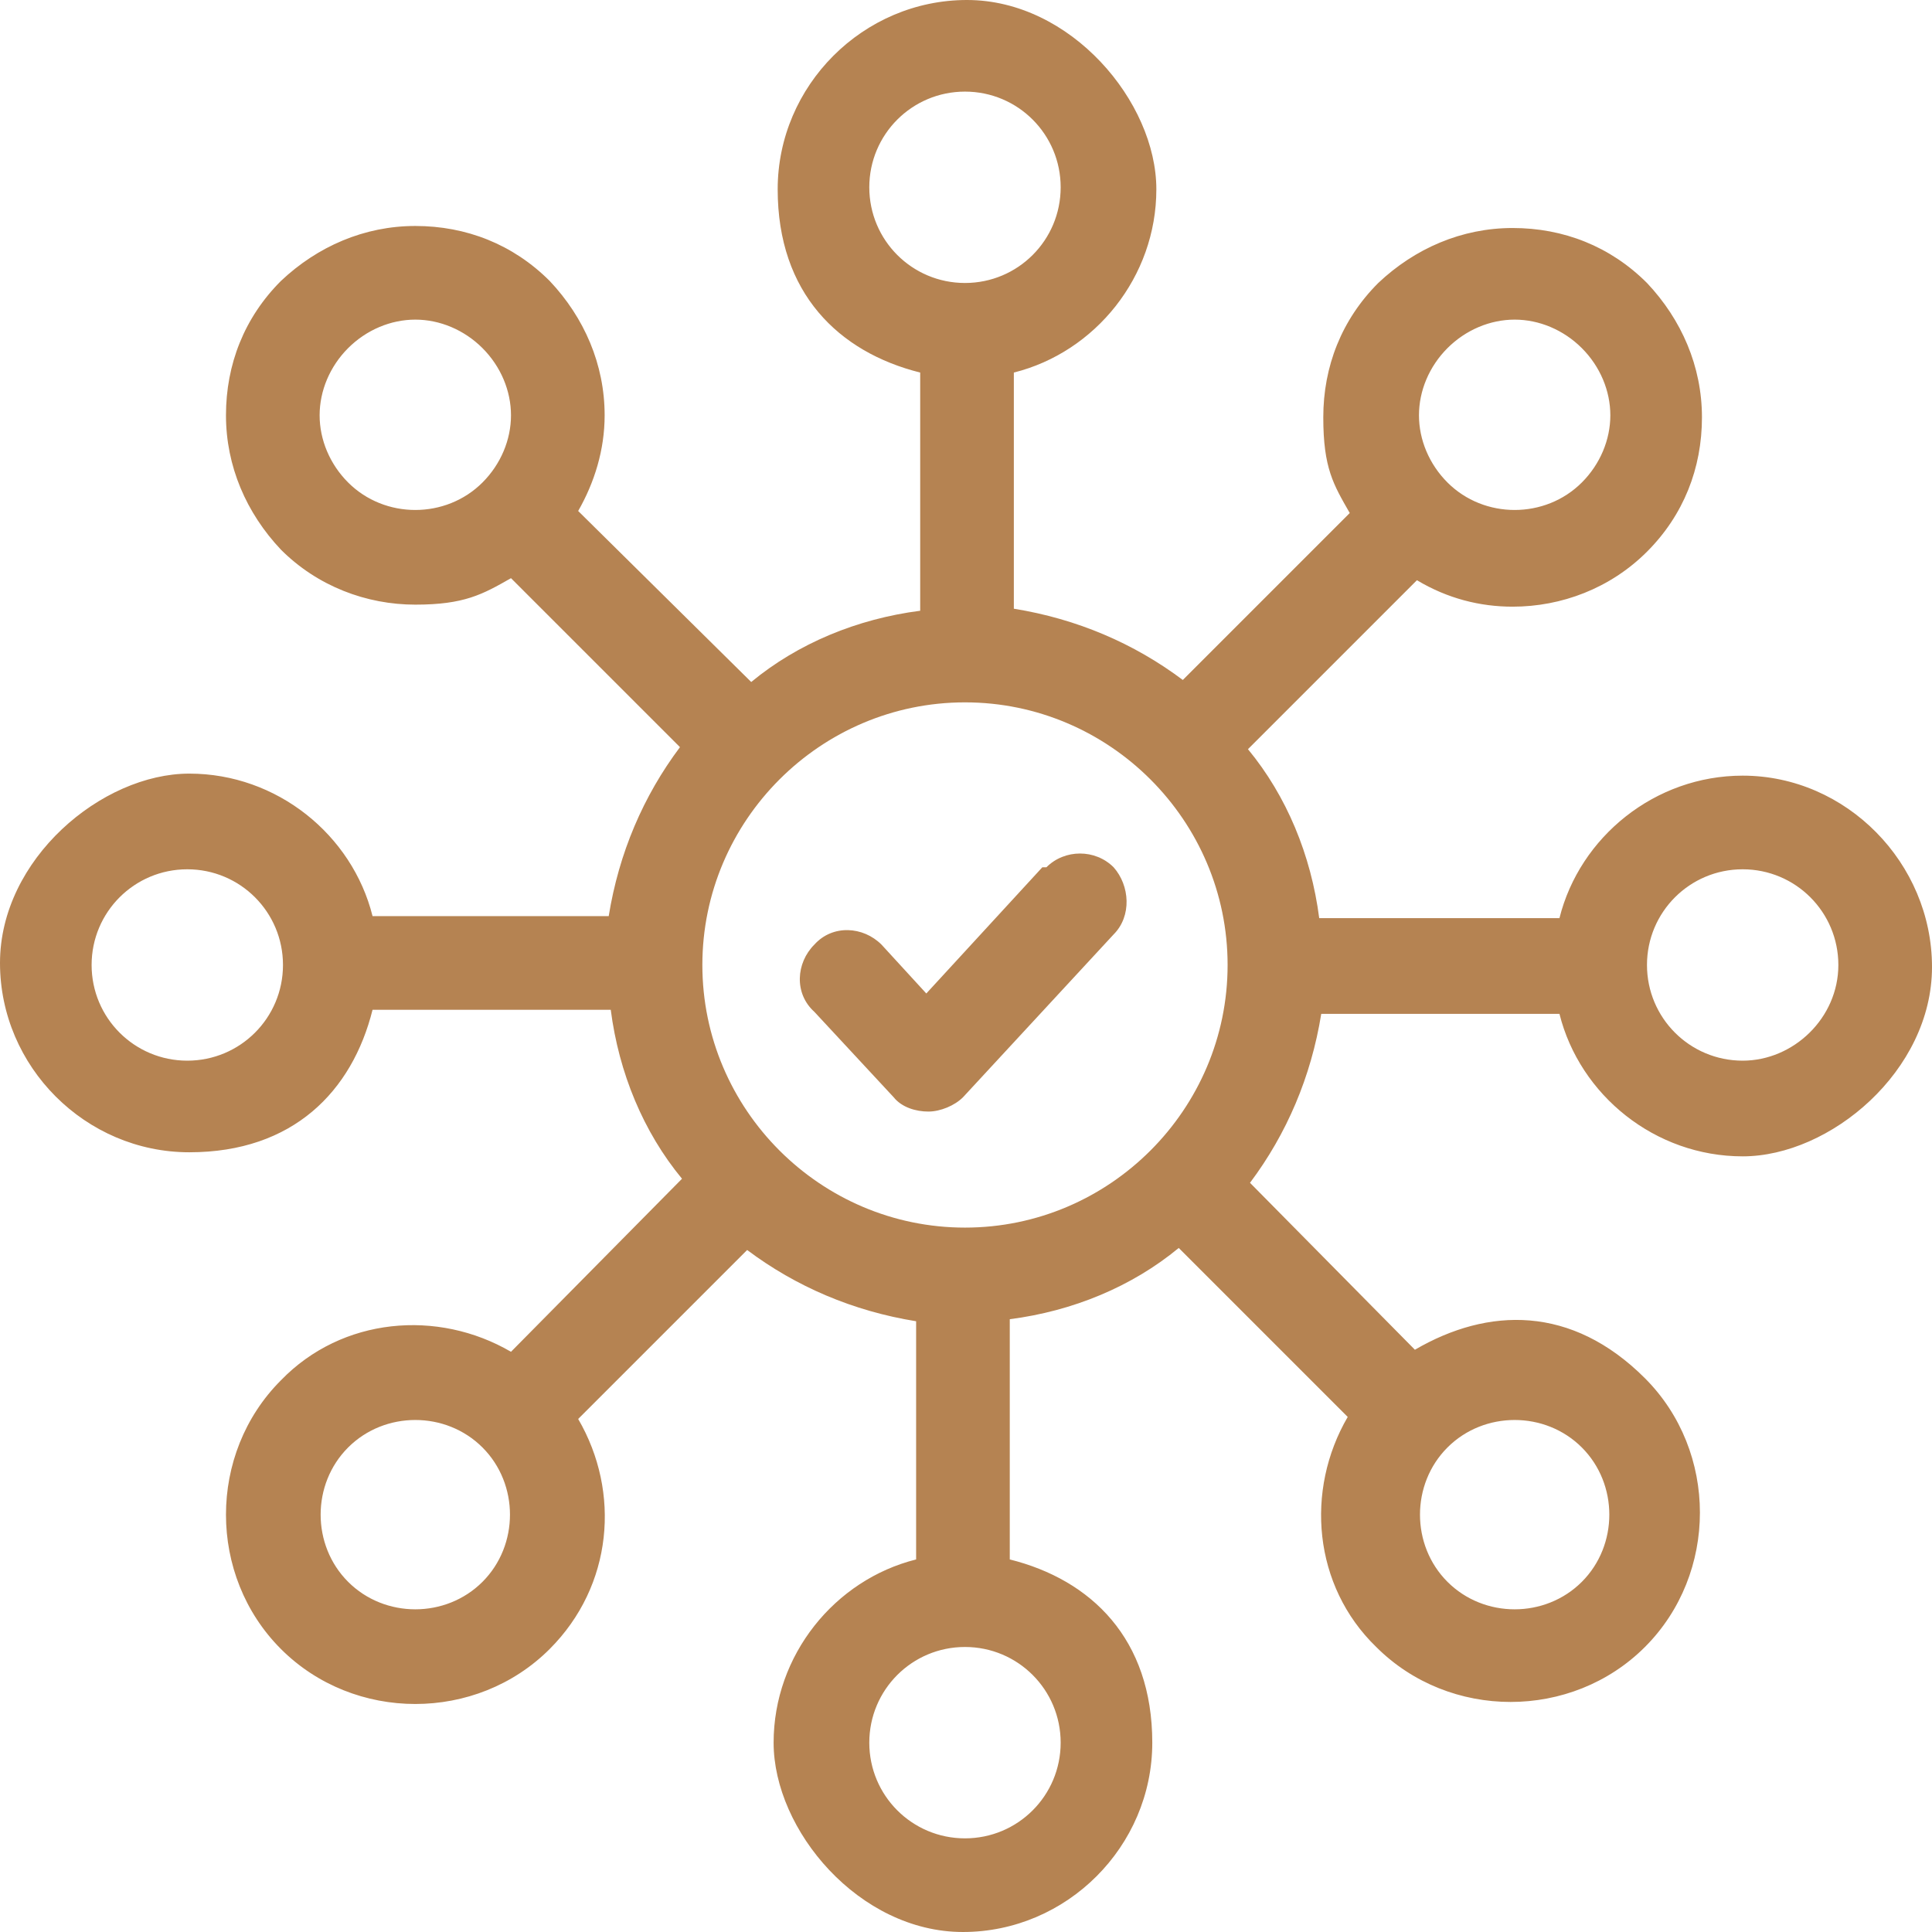 <svg xmlns="http://www.w3.org/2000/svg" id="Capa_1" viewBox="0 0 94.9 94.9"><defs><style> .st0 { fill: #b58352; } </style></defs><path class="st0" d="M51.2,42.6l-5.7,6.2-2.2-2.4c-.9-.9-2.4-1-3.3,0-.9.9-1,2.4,0,3.3l3.9,4.2c.4.5,1.1.7,1.7.7s1.3-.3,1.7-.7l7.4-8c.9-.9.8-2.4,0-3.3-.9-.9-2.4-.9-3.3,0Z"></path><path class="st0" d="M85.6,38.1c-4.3,0-8,3-9,7h-11.8c-.4-3.1-1.6-6-3.5-8.3l8.3-8.3c1.5.9,3.1,1.3,4.7,1.3,2.4,0,4.8-.9,6.6-2.7h0c1.8-1.8,2.7-4.1,2.7-6.6s-1-4.8-2.7-6.6c-1.8-1.8-4.1-2.7-6.6-2.7s-4.8,1-6.6,2.7c-1.8,1.8-2.7,4.1-2.7,6.6s.5,3.3,1.3,4.7l-8.2,8.2c-2.4-1.8-5.2-3-8.3-3.5v-11.6c4-1,7-4.7,7-9S52.6,0,47.5,0s-9.3,4.2-9.3,9.3,3,8,7,9v11.7c-3.1.4-6,1.6-8.3,3.5l-8.5-8.4c.8-1.4,1.3-3,1.3-4.7,0-2.5-1-4.8-2.7-6.6-1.8-1.8-4.1-2.7-6.6-2.7s-4.8,1-6.6,2.7c-1.8,1.8-2.7,4.1-2.7,6.6s1,4.8,2.7,6.6c1.8,1.8,4.2,2.7,6.6,2.7s3.3-.5,4.7-1.3l8.3,8.3c-1.8,2.4-3,5.2-3.5,8.3h-11.6c-1-4-4.7-7-9-7S0,42.2,0,47.3s4.2,9.3,9.3,9.3,8-3,9-7h11.7c.4,3.1,1.6,6,3.5,8.3l-8.4,8.5c-3.6-2.1-8.3-1.7-11.3,1.4h0c-3.6,3.6-3.6,9.6,0,13.2,1.8,1.8,4.2,2.7,6.6,2.7s4.8-.9,6.6-2.7c3.1-3.1,3.5-7.7,1.4-11.3l8.3-8.3c2.4,1.8,5.2,3,8.3,3.5v11.7c-4,1-7,4.7-7,9s4.2,9.3,9.3,9.3,9.3-4.2,9.3-9.3-3-8-7-9v-11.8c3.1-.4,6-1.6,8.3-3.5l8.3,8.3c-2.1,3.6-1.7,8.3,1.4,11.3h0c1.8,1.8,4.2,2.7,6.6,2.7s4.8-.9,6.6-2.7c3.6-3.6,3.6-9.6,0-13.2s-7.7-3.5-11.3-1.4l-8.1-8.2c1.8-2.4,3-5.2,3.5-8.3h11.7c1,4,4.7,7,9,7s9.3-4.2,9.3-9.3-4.2-9.4-9.3-9.4ZM9.2,52.1c-2.6,0-4.7-2.1-4.7-4.7s2.1-4.7,4.7-4.7,4.7,2.1,4.7,4.7-2.1,4.7-4.7,4.7ZM71.1,17.1c.9-.9,2.1-1.4,3.3-1.4s2.4.5,3.3,1.4,1.4,2.1,1.4,3.3-.5,2.4-1.4,3.3c-1.8,1.8-4.8,1.8-6.6,0-.9-.9-1.4-2.1-1.4-3.3s.5-2.4,1.4-3.3ZM42.7,9.2c0-2.6,2.1-4.7,4.7-4.7s4.7,2.1,4.7,4.7-2.1,4.7-4.7,4.7-4.7-2.1-4.7-4.7ZM17.1,23.7c-.9-.9-1.4-2.1-1.4-3.3s.5-2.4,1.4-3.3,2.1-1.4,3.3-1.4,2.4.5,3.3,1.4h0c.9.9,1.4,2.1,1.4,3.3s-.5,2.4-1.4,3.3c-1.8,1.8-4.8,1.8-6.6,0ZM23.7,77.7c-1.8,1.8-4.8,1.8-6.6,0-1.8-1.8-1.8-4.8,0-6.6,1.8-1.8,4.8-1.8,6.6,0,1.8,1.8,1.8,4.8,0,6.6ZM52.1,85.6c0,2.6-2.1,4.7-4.7,4.7s-4.7-2.1-4.7-4.7,2.1-4.7,4.7-4.7,4.7,2.1,4.7,4.7ZM47.4,60.3c-7.1,0-12.9-5.8-12.9-12.9s5.8-12.9,12.9-12.9,12.9,5.8,12.9,12.9-5.8,12.9-12.9,12.9ZM77.7,71.1c1.8,1.8,1.8,4.8,0,6.6-1.8,1.8-4.8,1.8-6.6,0h0c-1.8-1.8-1.8-4.8,0-6.6,1.8-1.8,4.8-1.8,6.6,0ZM85.6,52.1c-2.6,0-4.7-2.1-4.7-4.7s2.1-4.7,4.7-4.7,4.7,2.1,4.7,4.7-2.2,4.7-4.7,4.7Z"></path></svg>
